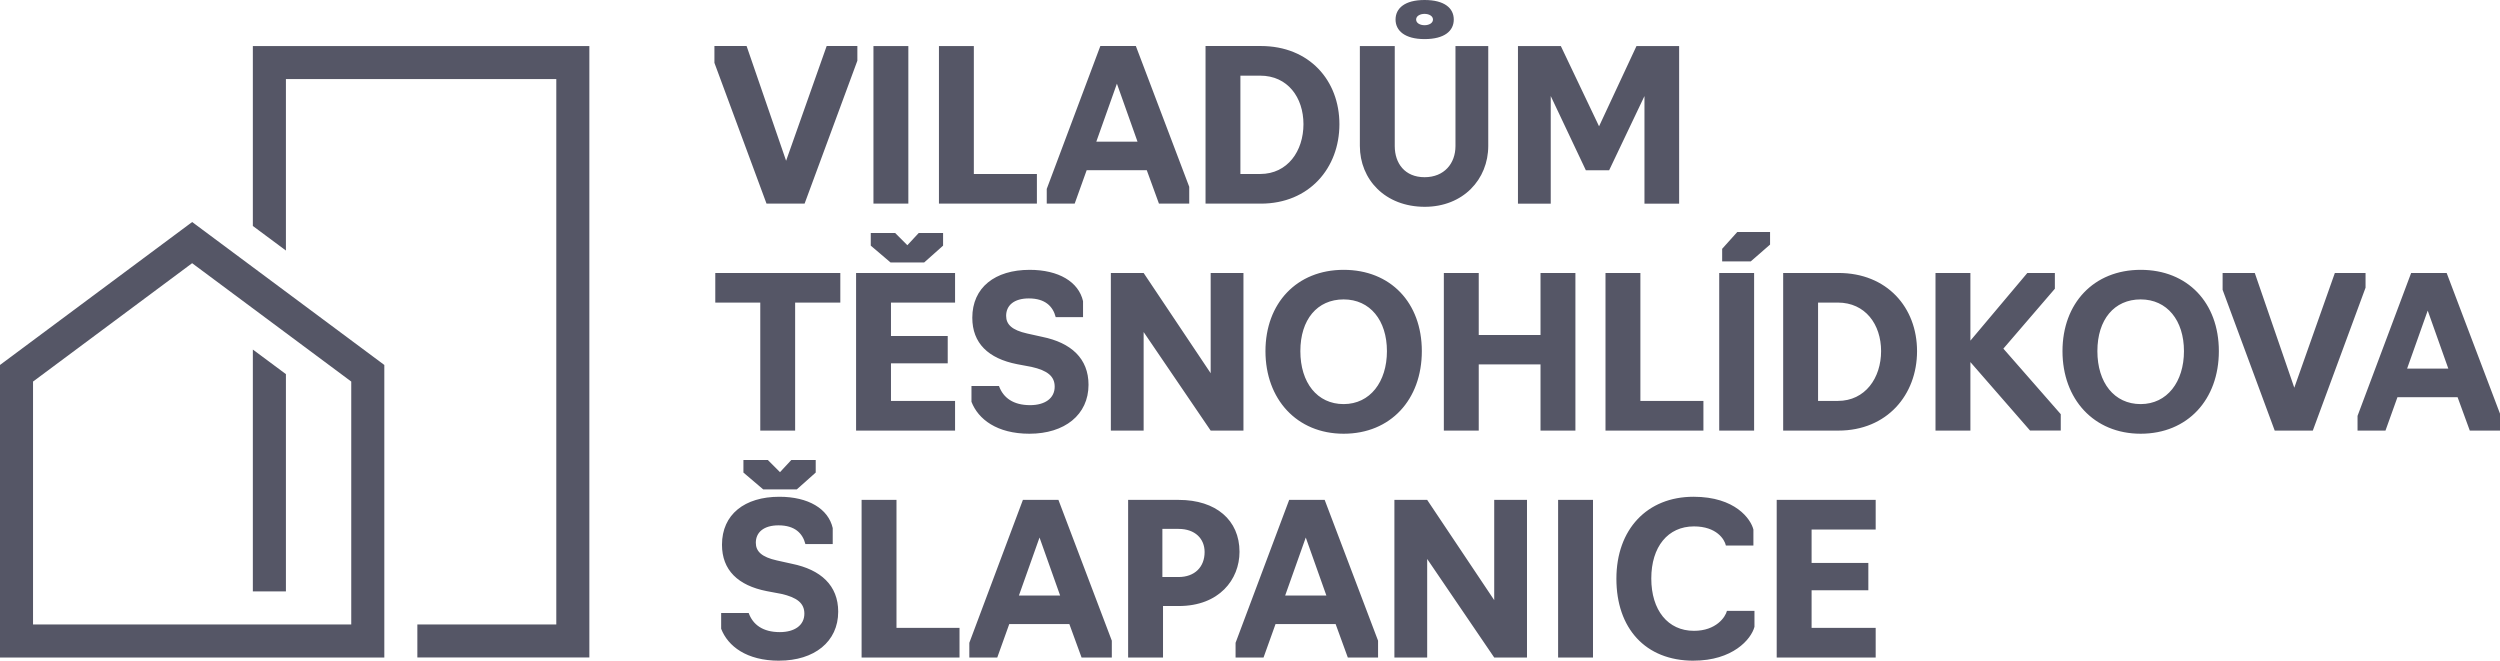 <?xml version="1.0" encoding="UTF-8"?>
<svg id="Vrstva_1" data-name="Vrstva 1" xmlns="http://www.w3.org/2000/svg" xmlns:xlink="http://www.w3.org/1999/xlink" viewBox="0 0 780.21 206.18">
  <defs>
    <style>
      .cls-1 {
        fill: none;
      }

      .cls-2 {
        fill: #555666;
      }

      .cls-3 {
        clip-path: url(#clippath);
      }
    </style>
    <clipPath id="clippath">
      <rect class="cls-1" y="0" width="780.21" height="206.18"/>
    </clipPath>
  </defs>
  <polygon class="cls-2" points="78.91 184.57 89.23 184.57 89.23 116.76 78.91 109.09 78.91 184.57"/>
  <polygon class="cls-2" points="78.91 14.37 78.91 70.52 89.23 78.19 89.23 24.68 173.61 24.68 173.61 194.88 130.25 194.88 130.25 205.19 183.93 205.19 183.93 14.37 78.91 14.37"/>
  <path class="cls-2" d="M10.31,119.08l49.65-36.94,49.66,36.94v75.8H10.31v-75.8ZM0,113.9v91.3h119.94v-91.3l-59.97-44.61L0,113.9Z"/>
  <g class="cls-3">
    <path class="cls-2" d="M554.48,205.2h30.89v-9.25h-20v-11.74h17.71v-8.53h-17.71v-10.43h20v-9.24h-30.89v49.19ZM528.52,206.18c12.2,0,17.97-6.62,19.02-10.56v-4.98h-8.59c-.46,1.9-3.34,6.23-10.3,6.23-8.13,0-13.31-6.43-13.31-16.33s5.18-16.26,13.31-16.26c7.08,0,9.57,4.07,9.97,5.97h8.59v-4.99c-.79-3.21-5.58-10.23-18.69-10.23-14.49,0-24.07,10.17-24.07,25.58s8.99,25.58,24.07,25.58M486.26,205.2h10.89v-49.19h-10.89v49.19ZM435.17,205.2h10.23v-30.76l20.92,30.76h10.23v-49.19h-10.23v31.28l-20.92-31.28h-10.23v49.19ZM413.94,185.85h-12.86l6.43-18.1,6.43,18.1ZM394.33,205.2l3.74-10.43h18.76l3.8,10.43h9.44v-5.25l-16.66-43.94h-11.08l-16.73,44.6v4.59h8.72ZM362.76,180.08v-15.02h5.05c5.18,0,8.13,3.08,8.13,7.22,0,4.66-3.08,7.8-8.13,7.8h-5.05ZM352.07,205.2h10.89v-16.07h4.92c12.59,0,18.95-8.26,18.95-16.92,0-9.9-7.35-16.2-18.95-16.2h-15.81v49.19ZM330.84,185.85h-12.85l6.43-18.1,6.43,18.1ZM311.23,205.2l3.74-10.43h18.76l3.81,10.43h9.44v-5.25l-16.66-43.94h-11.09l-16.72,44.6v4.59h8.72ZM268.89,205.2h30.56v-9.25h-19.67v-39.94h-10.89v49.19ZM248.67,152.73l5.9-5.25v-3.93h-7.61l-3.54,3.81-3.8-3.81h-7.61v3.93l6.17,5.25h10.49ZM243.16,206.18c10.95,0,18.43-5.9,18.43-15.28,0-8.2-5.44-13.12-14.43-14.95l-4.72-1.05c-4.72-1.05-6.56-2.82-6.56-5.51,0-3.28,2.49-5.44,7.08-5.44,5.11,0,7.54,2.49,8.39,5.84h8.53v-4.99c-1.38-6.03-7.61-9.77-16.66-9.77-10.82,0-17.9,5.51-17.9,14.96,0,7.94,4.99,12.72,13.97,14.49l4.52.85c4.99,1.12,7.22,2.95,7.22,6.17,0,3.67-3.08,5.77-7.67,5.77-5.25,0-8.39-2.3-9.71-5.97h-8.59v4.92c2.1,5.45,7.94,9.97,18.1,9.97"/>
    <path class="cls-2" d="M764.08,115.03h-12.86l6.43-18.1,6.43,18.1ZM744.47,134.38l3.74-10.43h18.76l3.81,10.43h9.44v-5.25l-16.66-43.94h-11.08l-16.73,44.6v4.59h8.73ZM709.92,134.38h11.87l16.46-44.6v-4.59h-9.58l-12.66,35.81-12.33-35.81h-10.04v5.25l16.26,43.94ZM668.07,126.11c-8.26,0-13.51-6.69-13.51-16.53s5.25-16.14,13.51-16.14,13.51,6.56,13.51,16.14-5.25,16.53-13.51,16.53M668.07,135.36c14.62,0,24.4-10.63,24.4-25.77s-9.77-25.38-24.4-25.38-24.4,10.42-24.4,25.38,9.77,25.77,24.4,25.77M614.92,112.99l18.63,21.38h9.58v-5.11l-17.91-20.46,16.07-18.69v-4.92h-8.59l-17.77,21.12v-21.12h-10.89v49.19h10.89v-21.38ZM567.39,125.13v-30.7h6.16c8.59,0,13.51,6.82,13.51,15.15s-4.92,15.54-13.51,15.54h-6.16ZM556.5,134.38h17.25c15.15,0,24.53-11.15,24.53-24.79s-9.38-24.4-24.53-24.4h-17.25v49.19ZM537.46,81.58h8.92l6.03-5.25v-3.93h-10.23l-4.72,5.25v3.93ZM536.54,134.38h10.89v-49.19h-10.89v49.19ZM501.05,134.38h30.56v-9.25h-19.67v-39.94h-10.89v49.19ZM450.6,134.38h10.89v-20.66h19.28v20.66h10.89v-49.19h-10.89v19.35h-19.28v-19.35h-10.89v49.19ZM419.33,126.11c-8.26,0-13.51-6.69-13.51-16.53s5.25-16.14,13.51-16.14,13.51,6.56,13.51,16.14-5.25,16.53-13.51,16.53M419.33,135.36c14.63,0,24.4-10.63,24.4-25.77s-9.77-25.38-24.4-25.38-24.4,10.42-24.4,25.38,9.77,25.77,24.4,25.77M346.68,134.38h10.23v-30.76l20.92,30.76h10.23v-49.19h-10.23v31.28l-20.92-31.28h-10.23v49.19ZM321.28,135.36c10.95,0,18.43-5.9,18.43-15.28,0-8.2-5.44-13.12-14.43-14.95l-4.72-1.05c-4.72-1.05-6.56-2.82-6.56-5.51,0-3.28,2.49-5.44,7.08-5.44,5.11,0,7.54,2.49,8.39,5.84h8.53v-4.99c-1.38-6.03-7.61-9.77-16.66-9.77-10.82,0-17.9,5.51-17.9,14.95,0,7.94,4.99,12.72,13.97,14.49l4.52.85c4.99,1.12,7.22,2.95,7.22,6.17,0,3.67-3.08,5.77-7.67,5.77-5.25,0-8.39-2.3-9.71-5.97h-8.59v4.92c2.1,5.44,7.94,9.97,18.1,9.97M288.42,81.91l5.9-5.25v-3.94h-7.61l-3.54,3.81-3.81-3.81h-7.61v3.94l6.17,5.25h10.49ZM267.17,134.38h30.89v-9.25h-20v-11.74h17.71v-8.53h-17.71v-10.43h20v-9.24h-30.89v49.19ZM237.26,134.38h10.89v-39.94h14.1v-9.24h-39.02v9.24h14.04v39.94Z"/>
    <path class="cls-2" d="M494.91,53.13h7.28l11.02-23.15v33.58h10.82V14.37h-13.31l-11.68,25.05-11.93-25.05h-13.38v49.19h10.23V29.97l10.95,23.15ZM444.65,64.54c11.94,0,19.81-8.53,19.81-19.02V14.37h-10.23v31.22c0,5.38-3.48,9.71-9.64,9.71s-9.31-4.33-9.31-9.71V14.37h-10.89v31.15c0,10.49,7.87,19.02,20.27,19.02M444.58,7.87c-1.38,0-2.63-.65-2.63-1.77s1.25-1.77,2.63-1.77,2.63.65,2.63,1.77-1.25,1.77-2.63,1.77M444.58,12.2c6.23,0,9.12-2.56,9.12-6.1s-2.89-6.1-9.12-6.1-9.05,2.63-9.05,6.1,2.89,6.1,9.05,6.1M387.11,54.31v-30.7h6.17c8.59,0,13.51,6.82,13.51,15.15s-4.92,15.54-13.51,15.54h-6.17ZM376.23,63.55h17.25c15.15,0,24.53-11.15,24.53-24.79s-9.38-24.4-24.53-24.4h-17.25v49.19ZM355,44.21h-12.86l6.43-18.1,6.43,18.1ZM335.39,63.55l3.74-10.43h18.76l3.8,10.43h9.45v-5.25l-16.66-43.94h-11.08l-16.73,44.6v4.59h8.72ZM293.04,63.55h30.56v-9.25h-19.68V14.37h-10.89v49.19ZM272.59,63.55h10.89V14.37h-10.89v49.19ZM239.23,63.55h11.87l16.47-44.6v-4.59h-9.58l-12.66,35.81-12.33-35.81h-10.04v5.25l16.26,43.94Z"/>
  </g>
</svg>